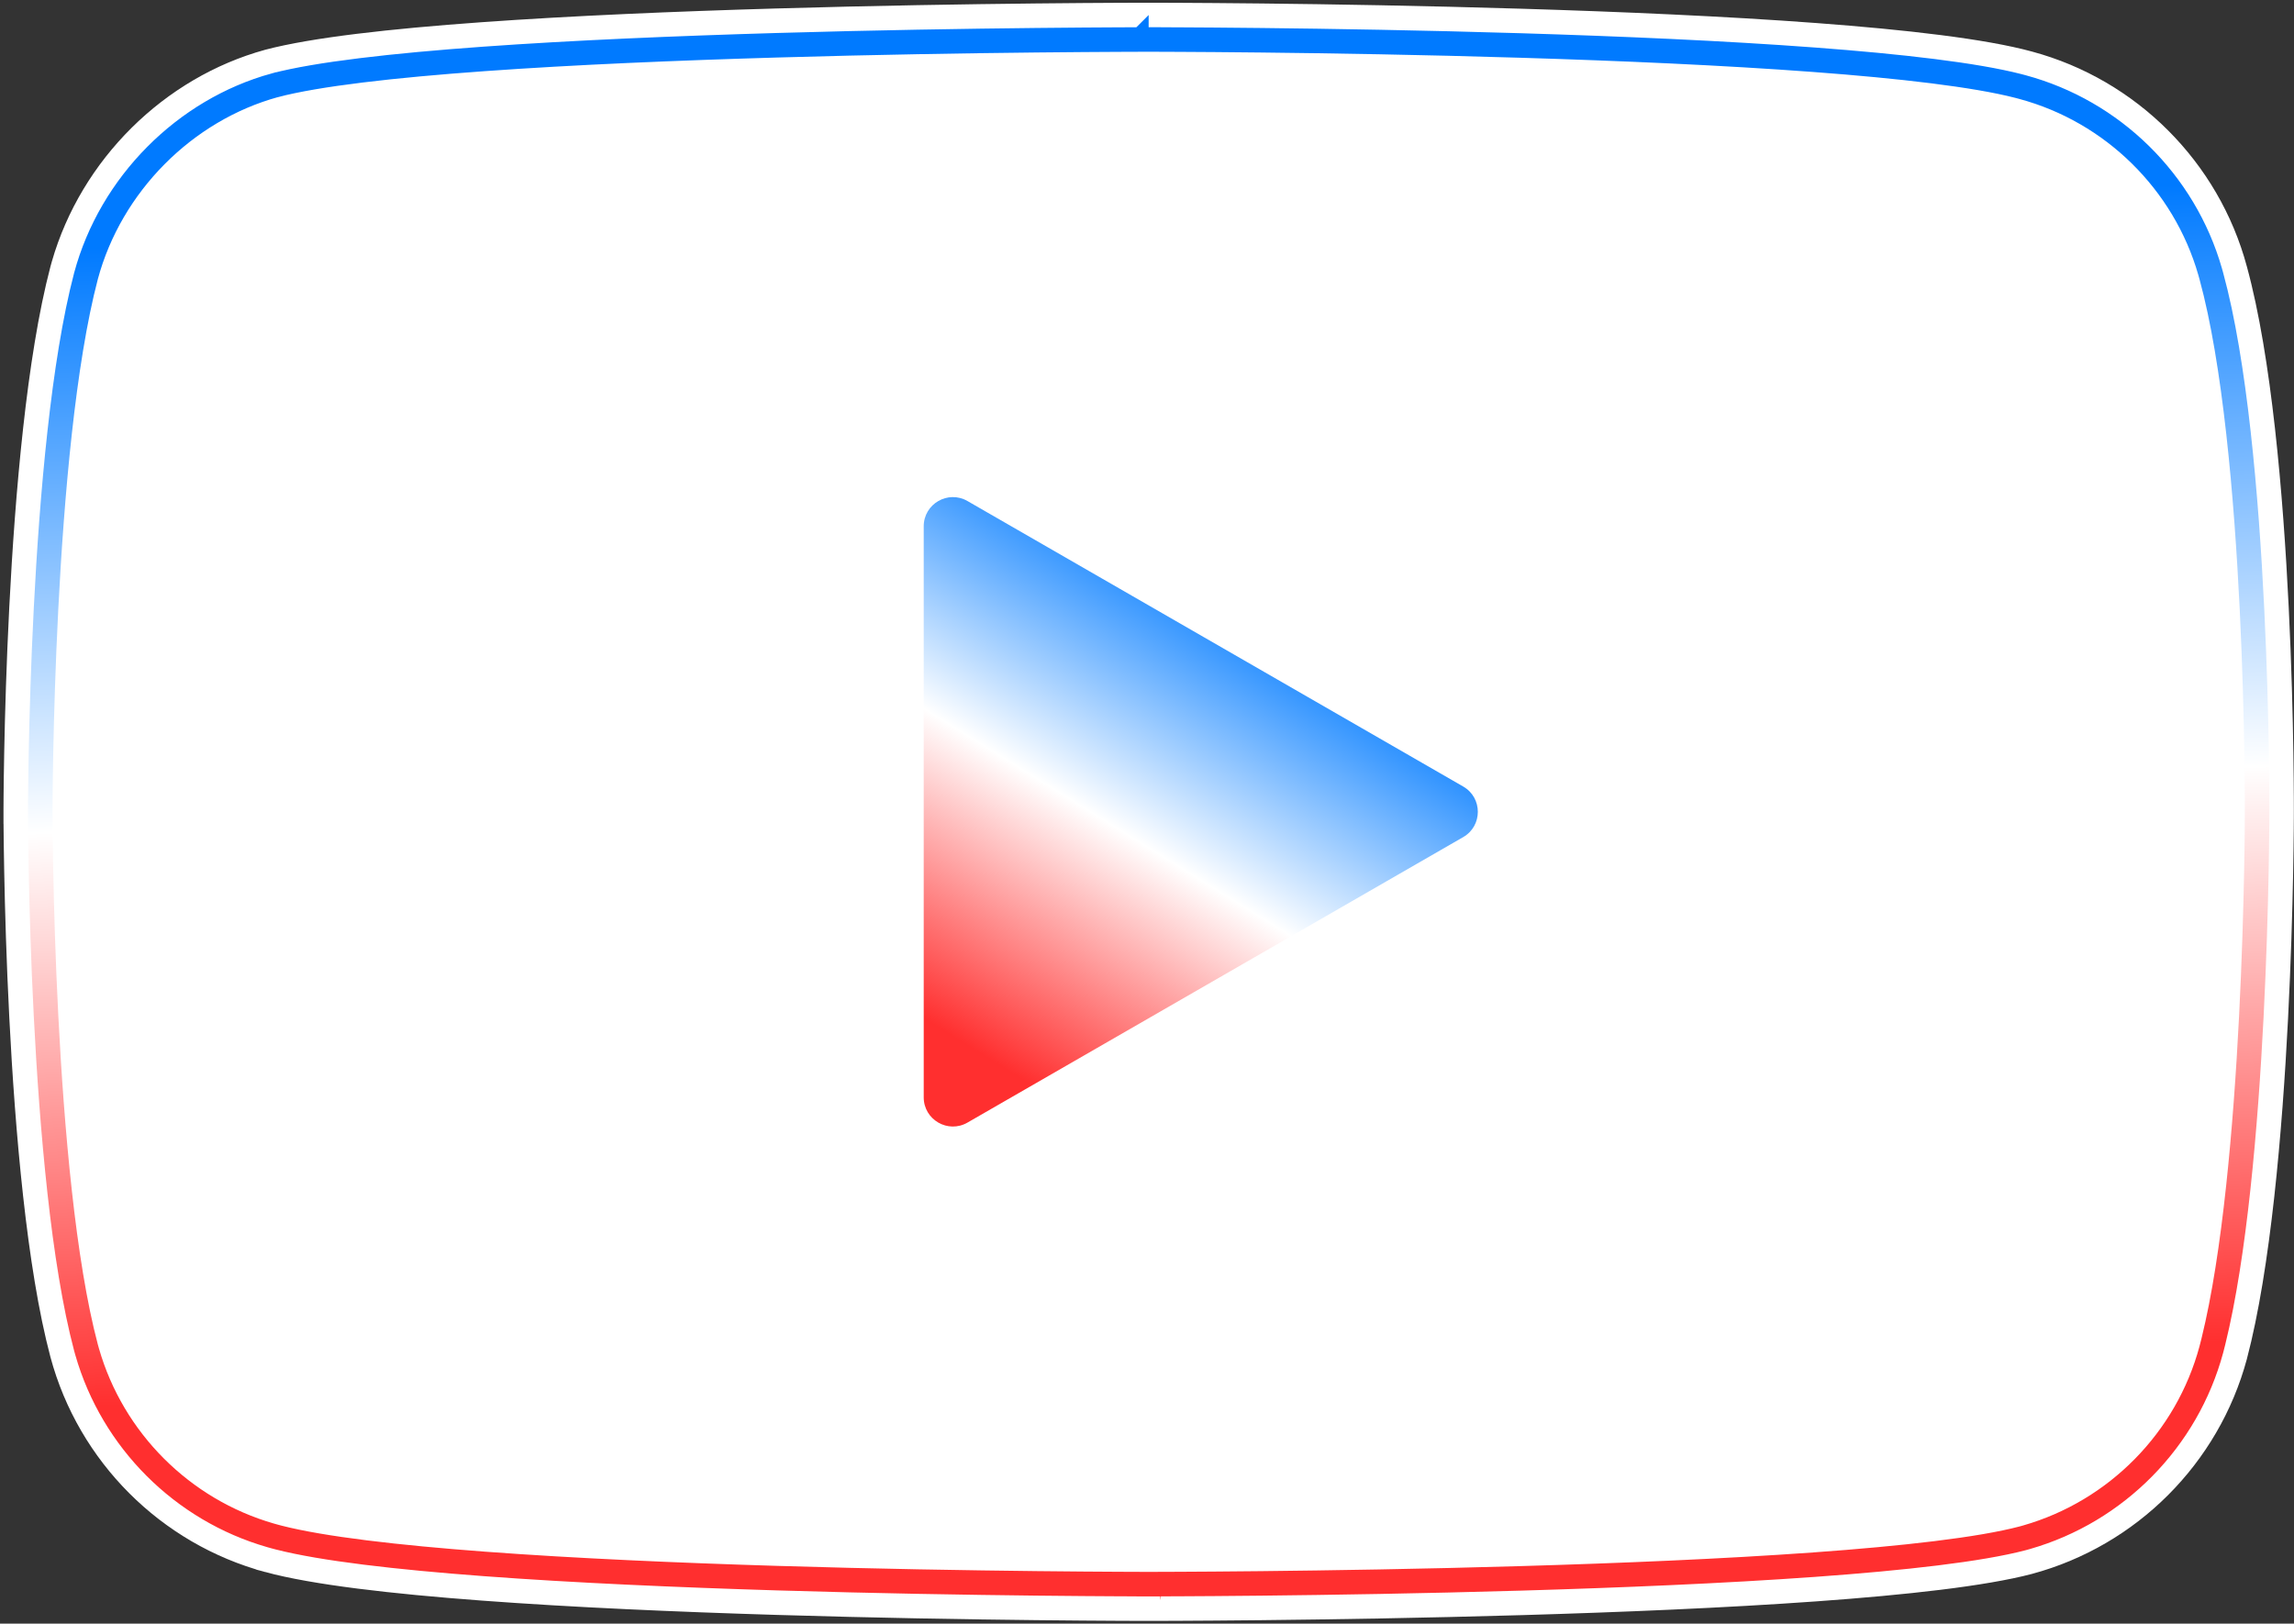 <svg width="421" height="298" viewBox="0 0 421 298" fill="none" xmlns="http://www.w3.org/2000/svg">
<rect x="0" y="0" width="421" height="298" fill="#333333" stroke="none"/>
<path d="M210.802 2.75L210.804 5L210.805 2.75H211.176C211.421 2.75 211.787 2.751 212.263 2.752C213.216 2.754 214.616 2.759 216.409 2.768C219.997 2.785 225.157 2.819 231.449 2.888C244.033 3.025 261.148 3.301 279.273 3.853C297.394 4.404 316.544 5.23 333.188 6.473C349.768 7.71 364.056 9.371 372.341 11.639H372.34C390.728 16.594 405.221 31.087 410.171 49.48C414.648 65.838 416.772 90.877 417.788 111.661C418.298 122.09 418.532 131.508 418.638 138.318C418.691 141.724 418.712 144.479 418.72 146.384C418.724 147.336 418.724 148.076 418.724 148.579C418.724 148.83 418.723 149.023 418.723 149.152V149.39C418.723 149.423 418.722 149.472 418.722 149.536C418.722 149.665 418.722 149.856 418.721 150.105C418.719 150.605 418.715 151.342 418.706 152.289C418.69 154.184 418.656 156.926 418.59 160.315C418.457 167.093 418.192 176.466 417.661 186.851C416.603 207.554 414.48 232.501 410.179 248.847L410.175 248.859C405.222 267.251 390.727 281.749 372.331 286.699L372.32 286.703C364.042 288.882 349.762 290.48 333.182 291.67C316.54 292.865 297.392 293.659 279.272 294.189C261.148 294.72 244.033 294.985 231.45 295.117C225.159 295.183 220 295.217 216.412 295.233C214.619 295.242 213.218 295.246 212.266 295.248C211.79 295.249 211.425 295.25 211.18 295.25H210.809L210.807 293L210.805 295.25H210.435C210.19 295.25 209.827 295.249 209.352 295.248C208.402 295.246 207.004 295.241 205.214 295.232C201.635 295.215 196.488 295.181 190.209 295.112C177.653 294.975 160.569 294.699 142.465 294.147C124.365 293.596 105.227 292.77 88.568 291.527C71.971 290.29 57.644 288.629 49.279 286.363V286.362C30.885 281.408 16.392 266.911 11.439 248.521L11.437 248.514C7.134 232.334 5.011 207.382 3.952 186.639C3.422 176.233 3.156 166.827 3.024 160.023C2.957 156.621 2.924 153.869 2.907 151.965C2.899 151.013 2.895 150.273 2.893 149.771C2.892 149.519 2.891 149.328 2.891 149.198V149.001C2.892 149 2.94 149 5.141 149L2.891 148.999V148.803C2.891 148.674 2.892 148.483 2.893 148.233C2.895 147.733 2.899 146.996 2.907 146.049C2.924 144.154 2.957 141.412 3.024 138.023C3.156 131.246 3.422 121.872 3.952 111.487C5.011 90.784 7.134 65.836 11.435 49.492L11.438 49.48L11.677 48.621C16.85 30.633 31.498 16.18 49.268 11.304L49.279 11.3L49.29 11.297C57.568 9.118 71.849 7.52 88.429 6.33C105.071 5.135 124.218 4.341 142.338 3.811C160.462 3.28 177.577 3.015 190.159 2.883C196.451 2.817 201.611 2.783 205.198 2.767C206.992 2.758 208.392 2.754 209.345 2.752C209.821 2.751 210.186 2.75 210.431 2.75H210.802Z" fill="white" stroke="white" stroke-width="4.5"/>
<path d="M210.805 7.25H211.171C211.415 7.25 211.778 7.251 212.252 7.252C213.201 7.254 214.598 7.259 216.388 7.268C219.967 7.285 225.118 7.319 231.4 7.388C243.964 7.525 261.049 7.8 279.136 8.35C297.227 8.9 316.302 9.725 332.853 10.96C348.948 12.161 362.474 13.74 370.404 15.78L371.153 15.979L371.161 15.981C387.742 20.447 400.877 33.39 405.608 49.862L405.826 50.649L405.829 50.659C410.163 66.487 412.276 91.078 413.293 111.881C413.8 122.247 414.032 131.614 414.138 138.389C414.191 141.775 414.212 144.513 414.22 146.402C414.224 147.347 414.224 148.08 414.224 148.576C414.224 148.824 414.223 149.012 414.223 149.139V149.339H416.473C414.325 149.339 414.227 149.34 414.223 149.34V149.385C414.223 149.416 414.222 149.464 414.222 149.526C414.222 149.652 414.222 149.84 414.221 150.087C414.219 150.58 414.215 151.31 414.206 152.25C414.19 154.131 414.157 156.856 414.091 160.227C413.959 166.97 413.695 176.295 413.167 186.621C412.141 206.691 410.126 230.33 406.211 246.191L405.826 247.701C401.358 264.276 388.418 277.405 371.949 282.135L371.174 282.351C363.357 284.408 349.473 285.989 332.86 287.182C316.308 288.37 297.231 289.162 279.14 289.691C261.053 290.22 243.968 290.486 231.404 290.618C225.122 290.684 219.971 290.717 216.392 290.733C214.602 290.742 213.205 290.746 212.256 290.748C211.782 290.749 211.419 290.75 211.175 290.75H210.808C210.807 290.752 210.807 290.818 210.807 293C210.807 290.832 210.807 290.753 210.806 290.75H210.44C210.197 290.75 209.835 290.749 209.362 290.748C208.415 290.746 207.022 290.741 205.237 290.732C201.666 290.715 196.526 290.681 190.258 290.612C177.72 290.475 160.667 290.2 142.602 289.65C124.533 289.1 105.468 288.275 88.903 287.04C72.794 285.839 59.225 284.261 51.213 282.219L50.455 282.02L50.451 282.019L49.664 281.8C33.453 277.141 20.66 264.345 16.002 248.137L15.783 247.351C11.617 231.68 9.506 207.168 8.447 186.409C7.919 176.062 7.655 166.706 7.523 159.936C7.457 156.551 7.424 153.814 7.407 151.925C7.399 150.98 7.395 150.248 7.393 149.752C7.392 149.504 7.391 149.315 7.391 149.188V149.001L5.141 149C7.32 149 7.389 149 7.391 149V148.812C7.391 148.687 7.392 148.499 7.393 148.252C7.395 147.759 7.399 147.029 7.407 146.089C7.424 144.208 7.457 141.483 7.523 138.111C7.655 131.368 7.919 122.043 8.447 111.717C9.505 91.005 11.617 66.492 15.783 50.649C20.317 33.807 33.94 20.185 50.436 15.648L50.437 15.649C58.254 13.592 72.138 12.011 88.751 10.818C105.303 9.63 124.379 8.838 142.47 8.309C160.557 7.78 177.643 7.514 190.207 7.382C196.489 7.316 201.639 7.283 205.219 7.267C207.009 7.258 208.406 7.254 209.355 7.252C209.829 7.251 210.192 7.25 210.436 7.25H210.802C210.803 7.25 210.804 7.25 210.804 5C210.804 7.23 210.804 7.25 210.805 7.25Z" fill="white" stroke="url(#paint0_linear_18_14139)" stroke-width="4.5"/>
<path d="M169.523 201.4C169.523 205.521 173.981 208.098 177.552 206.041L268.531 153.641C272.108 151.581 272.108 146.419 268.531 144.359L177.552 91.958C173.981 89.902 169.523 92.479 169.523 96.6L169.523 201.4Z" fill="url(#paint1_linear_18_14139)"/>
<defs>
<linearGradient id="paint0_linear_18_14139" x1="127.861" y1="-0.471" x2="137.32" y2="314.463" gradientUnits="userSpaceOnUse">
<stop offset="0.135" stop-color="#007AFF"/>
<stop offset="0.475" stop-color="white"/>
<stop offset="0.81" stop-color="#FF2F2F"/>
</linearGradient>
<linearGradient id="paint1_linear_18_14139" x1="223.928" y1="83.119" x2="147.953" y2="205.763" gradientUnits="userSpaceOnUse">
<stop offset="0.135" stop-color="#007AFF"/>
<stop offset="0.475" stop-color="white"/>
<stop offset="0.81" stop-color="#FF2F2F"/>
</linearGradient>
</defs>
</svg>
